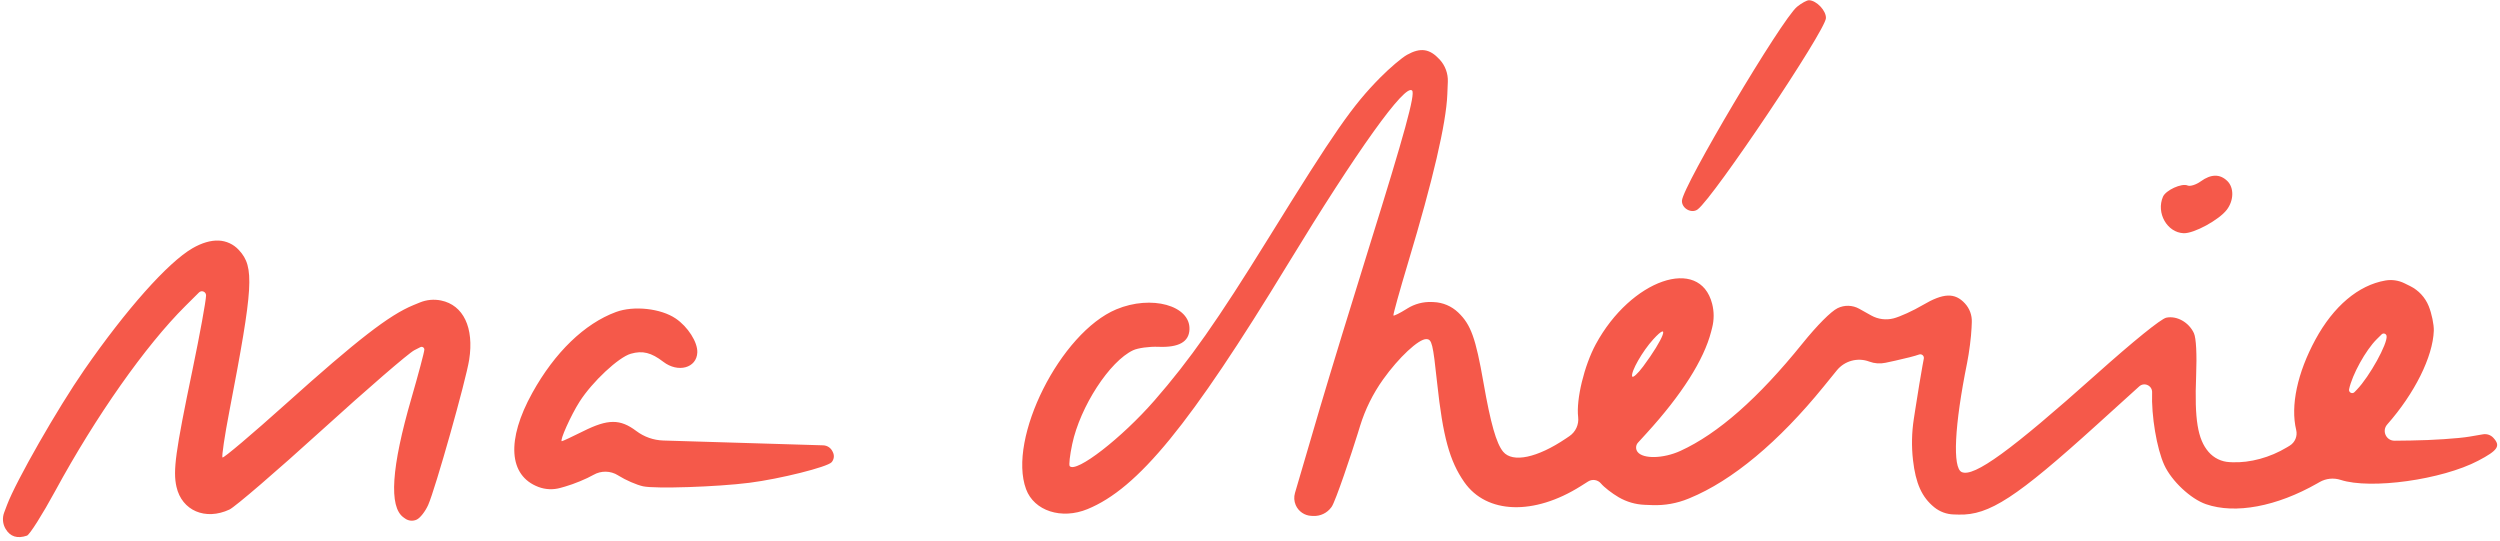 <?xml version="1.0" encoding="UTF-8"?> <svg xmlns="http://www.w3.org/2000/svg" width="601" height="130" viewBox="0 0 601 130" fill="none"><path fill-rule="evenodd" clip-rule="evenodd" d="M432.02 1.619C428.332 4.613 404.48 44.794 404.34 48.248C404.264 50.117 406.67 51.437 408.132 50.329C412.023 47.383 438.83 7.401 438.954 4.361C439.026 2.58 436.72 0.129 434.901 0.055C434.401 0.034 433.104 0.739 432.02 1.619ZM338.251 13.177C336.991 13.879 334.099 16.334 331.823 18.634C325.116 25.414 320.952 31.396 304.921 57.287C292.642 77.119 286.028 86.535 277.542 96.267C269.662 105.303 258.735 113.773 257.162 112.064C256.925 111.805 257.195 109.413 257.764 106.748C259.686 97.73 266.759 86.839 272.41 84.198C273.571 83.655 276.306 83.284 278.488 83.373C283.368 83.573 285.827 82.198 285.949 79.204C286.184 73.43 276.794 70.843 268.371 74.361C254.929 79.976 242.159 105.41 246.665 117.591C248.6 122.824 255.175 124.961 261.435 122.392C273.594 117.403 286.078 102.138 309.597 63.501C326.245 36.15 337.823 19.983 339.474 21.778C340.262 22.635 337.676 32.067 329.294 58.91C325.11 72.308 319.729 89.896 317.334 97.992L311.313 118.51C311.032 119.469 311.093 120.497 311.488 121.415V121.415C312.141 122.936 313.609 123.948 315.262 124.015L315.742 124.035C317.425 124.104 319.032 123.33 320.029 121.972L320.126 121.84C321.056 120.572 325.023 108.683 326.37 104.316L326.96 102.403C328.192 98.412 330.055 94.643 332.478 91.241V91.241C336.248 85.945 341.073 81.446 342.903 81.521C344.23 81.575 344.465 82.531 345.482 92.019C346.872 104.974 348.476 110.835 352.019 115.907C357.376 123.573 368.767 123.961 380.023 116.861L381.785 115.748C382.794 115.112 384.117 115.322 384.88 116.239V116.239C385.611 117.12 387.523 118.605 389.126 119.538V119.538C391.04 120.653 393.199 121.279 395.412 121.361L397.23 121.428C400.192 121.538 403.144 121.011 405.886 119.884L406.184 119.762C416.428 115.551 427.587 106.257 438.429 92.906L441.568 89.041C443.444 86.73 446.588 85.878 449.374 86.925V86.925C450.618 87.393 451.971 87.492 453.27 87.212L455.582 86.713C457.948 86.202 460.533 85.535 461.327 85.231V85.231C461.958 84.989 462.611 85.532 462.487 86.197L462.16 87.955C461.823 89.757 461.047 94.473 460.434 98.435L460.084 100.7C459.576 103.978 459.509 107.311 459.885 110.607V110.607C460.524 116.218 462.016 119.526 464.995 121.946V121.946C466.319 123.02 467.96 123.628 469.664 123.674L470.892 123.707C478.185 123.903 484.722 119.645 504.171 102.034L514.268 92.892C515.485 91.789 517.429 92.696 517.367 94.337V94.337C517.156 99.92 518.485 107.852 520.292 111.79C522.059 115.642 526.633 119.934 530.329 121.211C537.36 123.639 547.306 121.781 557.059 116.216L557.637 115.886C559.173 115.01 561.007 114.821 562.689 115.366V115.366C569.933 117.715 587.059 115.326 595.767 110.752C600.513 108.259 601.206 107.213 599.408 105.259V105.259C598.777 104.571 597.84 104.251 596.92 104.408L593.639 104.967C591.023 105.412 584.719 105.83 579.632 105.896L575.664 105.947C573.632 105.973 572.533 103.577 573.878 102.054V102.054C580.483 94.573 584.87 85.748 585.086 79.511C585.137 78.047 584.584 75.379 583.858 73.584V73.584C583.007 71.482 581.413 69.767 579.379 68.764L578.028 68.098C576.606 67.396 574.997 67.165 573.435 67.436V67.436C566.956 68.562 560.983 73.607 556.628 81.626C552.284 89.629 550.596 97.561 552.005 103.365V103.365C552.361 104.835 551.724 106.366 550.429 107.149L549.783 107.539C545.741 109.981 540.917 111.297 536.646 111.123L536.026 111.097C534.059 111.017 532.214 110.123 530.931 108.63V108.63C528.312 105.58 527.538 100.829 527.95 90.358C528.154 85.173 527.955 81.283 527.424 80.116C526.226 77.482 523.313 75.842 520.772 76.371C519.505 76.636 512.901 81.981 503.853 90.064C483.401 108.336 474.553 114.765 471.61 113.493C469.343 112.513 469.843 102.297 472.897 87.21C473.392 84.763 473.872 80.982 473.964 78.809L474.021 77.445C474.091 75.787 473.5 74.171 472.377 72.95V72.95C469.95 70.31 467.178 70.417 462.23 73.338C459.933 74.695 456.778 76.134 455.22 76.535V76.535C453.402 77.004 451.473 76.754 449.835 75.837L446.963 74.23C445.359 73.333 443.418 73.277 441.765 74.08V74.08C440.166 74.858 436.828 78.213 433.291 82.6C422.711 95.722 413.003 104.263 403.977 108.392C399.893 110.26 394.997 110.379 393.674 108.643V108.643C393.164 107.973 393.206 107.034 393.773 106.412L395.817 104.174C404.276 94.907 409.614 86.511 411.356 79.729L411.598 78.787C412.082 76.904 412.084 74.93 411.603 73.046V73.046C408.639 61.425 392.065 67.176 383.626 82.755C380.85 87.879 378.885 95.994 379.388 100.254V100.254C379.601 102.059 378.789 103.832 377.284 104.85L376.467 105.403C369.56 110.074 363.631 111.326 361.357 108.591C359.72 106.624 358.339 101.772 356.633 92.006C354.751 81.231 353.597 78.029 350.546 75.115V75.115C348.957 73.598 346.871 72.712 344.676 72.622L344.201 72.603C342.135 72.518 340.092 73.058 338.338 74.15L338.114 74.29C336.511 75.289 335.101 75.987 334.98 75.844C334.86 75.7 336.462 69.931 338.539 63.026C344.485 43.257 347.65 29.686 347.933 22.741L348.058 19.662C348.138 17.688 347.433 15.763 346.095 14.309V14.309C343.688 11.691 341.49 11.374 338.251 13.177ZM529.067 43.595C527.941 44.41 526.513 44.86 525.895 44.592C524.474 43.978 520.653 45.724 519.976 47.297C518.3 51.191 520.969 55.902 524.944 56.064C527.406 56.165 533.459 52.875 535.328 50.42C537.028 48.188 537.087 45.127 535.461 43.527C533.692 41.786 531.534 41.809 529.067 43.595ZM571.374 81.541C568.728 84.154 565.448 90.089 564.721 93.58V93.58C564.565 94.331 565.488 94.819 566.02 94.267L566.607 93.657C569.626 90.526 574.012 82.6 573.737 80.773V80.773C573.652 80.206 572.959 79.976 572.551 80.378L571.374 81.541ZM46.264 59.685C40.362 63.108 30.328 74.385 20.271 88.896C13.845 98.169 3.871 115.61 1.693 121.382L1.001 123.214C0.511 124.515 0.64 125.968 1.353 127.162V127.162C2.463 129.02 4.162 129.553 6.479 128.769C7.125 128.55 10.186 123.713 13.28 118.02C23.047 100.049 34.974 83.097 44.547 73.579L47.837 70.308C48.475 69.674 49.561 70.142 49.537 71.042V71.042C49.501 72.411 48.038 80.425 46.286 88.852C42.168 108.662 41.551 113.16 42.425 117.032C43.715 122.756 49.384 125.187 55.161 122.494C56.499 121.87 66.491 113.28 77.366 103.403C88.24 93.528 98.244 84.885 99.597 84.197L101.058 83.455C101.505 83.228 102.032 83.566 102.011 84.067V84.067C101.986 84.683 100.586 89.943 98.9 95.757C94.084 112.361 93.454 121.837 96.997 124.377L97.388 124.657C98.213 125.248 99.296 125.34 100.209 124.897V124.897C101.023 124.502 102.248 122.931 102.929 121.404C104.645 117.562 112.018 91.449 112.794 86.462C113.991 78.779 111.403 73.339 106.027 72.238V72.238C104.315 71.887 102.537 72.055 100.921 72.72L99.346 73.367C93.57 75.745 85.889 81.693 68.817 97.012C60.602 104.383 53.703 110.219 53.483 109.98C53.265 109.742 54.005 104.766 55.128 98.923C60.924 68.79 61.2 64.211 57.47 60.154L57.401 60.08C56.148 58.717 54.403 57.908 52.552 57.832V57.832C50.66 57.755 48.488 58.394 46.264 59.685ZM397.444 81.576C394.847 84.424 392.041 89.344 392.367 90.475C392.501 90.943 393.692 89.873 395.013 88.098C399.992 81.41 401.649 76.964 397.444 81.576ZM148.087 75.003C140.521 77.791 133.366 84.708 127.964 94.455C121.702 105.754 122.265 114.36 129.445 117.065V117.065C131.135 117.701 132.984 117.779 134.722 117.288L135.859 116.966C137.956 116.372 141.017 115.109 142.663 114.16V114.16C144.504 113.098 146.781 113.142 148.58 114.273L148.729 114.366C150.42 115.429 153.059 116.572 154.594 116.907C157.508 117.543 172.408 117.051 180.163 116.062C187.511 115.126 198.9 112.276 199.919 111.118V111.118C200.493 110.466 200.621 109.532 200.243 108.749L200.126 108.507C199.71 107.645 198.849 107.086 197.892 107.057L159.463 105.9C157.116 105.829 154.848 105.031 152.972 103.617V103.617C149.087 100.687 146.167 100.696 140.231 103.657C137.564 104.987 135.241 106.069 135.068 106.062C134.457 106.037 137.257 99.798 139.341 96.543C142.397 91.767 148.693 85.884 151.651 85.038C154.471 84.231 156.562 84.749 159.454 86.972C163.006 89.701 167.488 88.47 167.634 84.725C167.731 82.256 165.373 78.556 162.432 76.565C158.849 74.138 152.353 73.431 148.087 75.003Z" fill="#F5594A"></path></svg> 